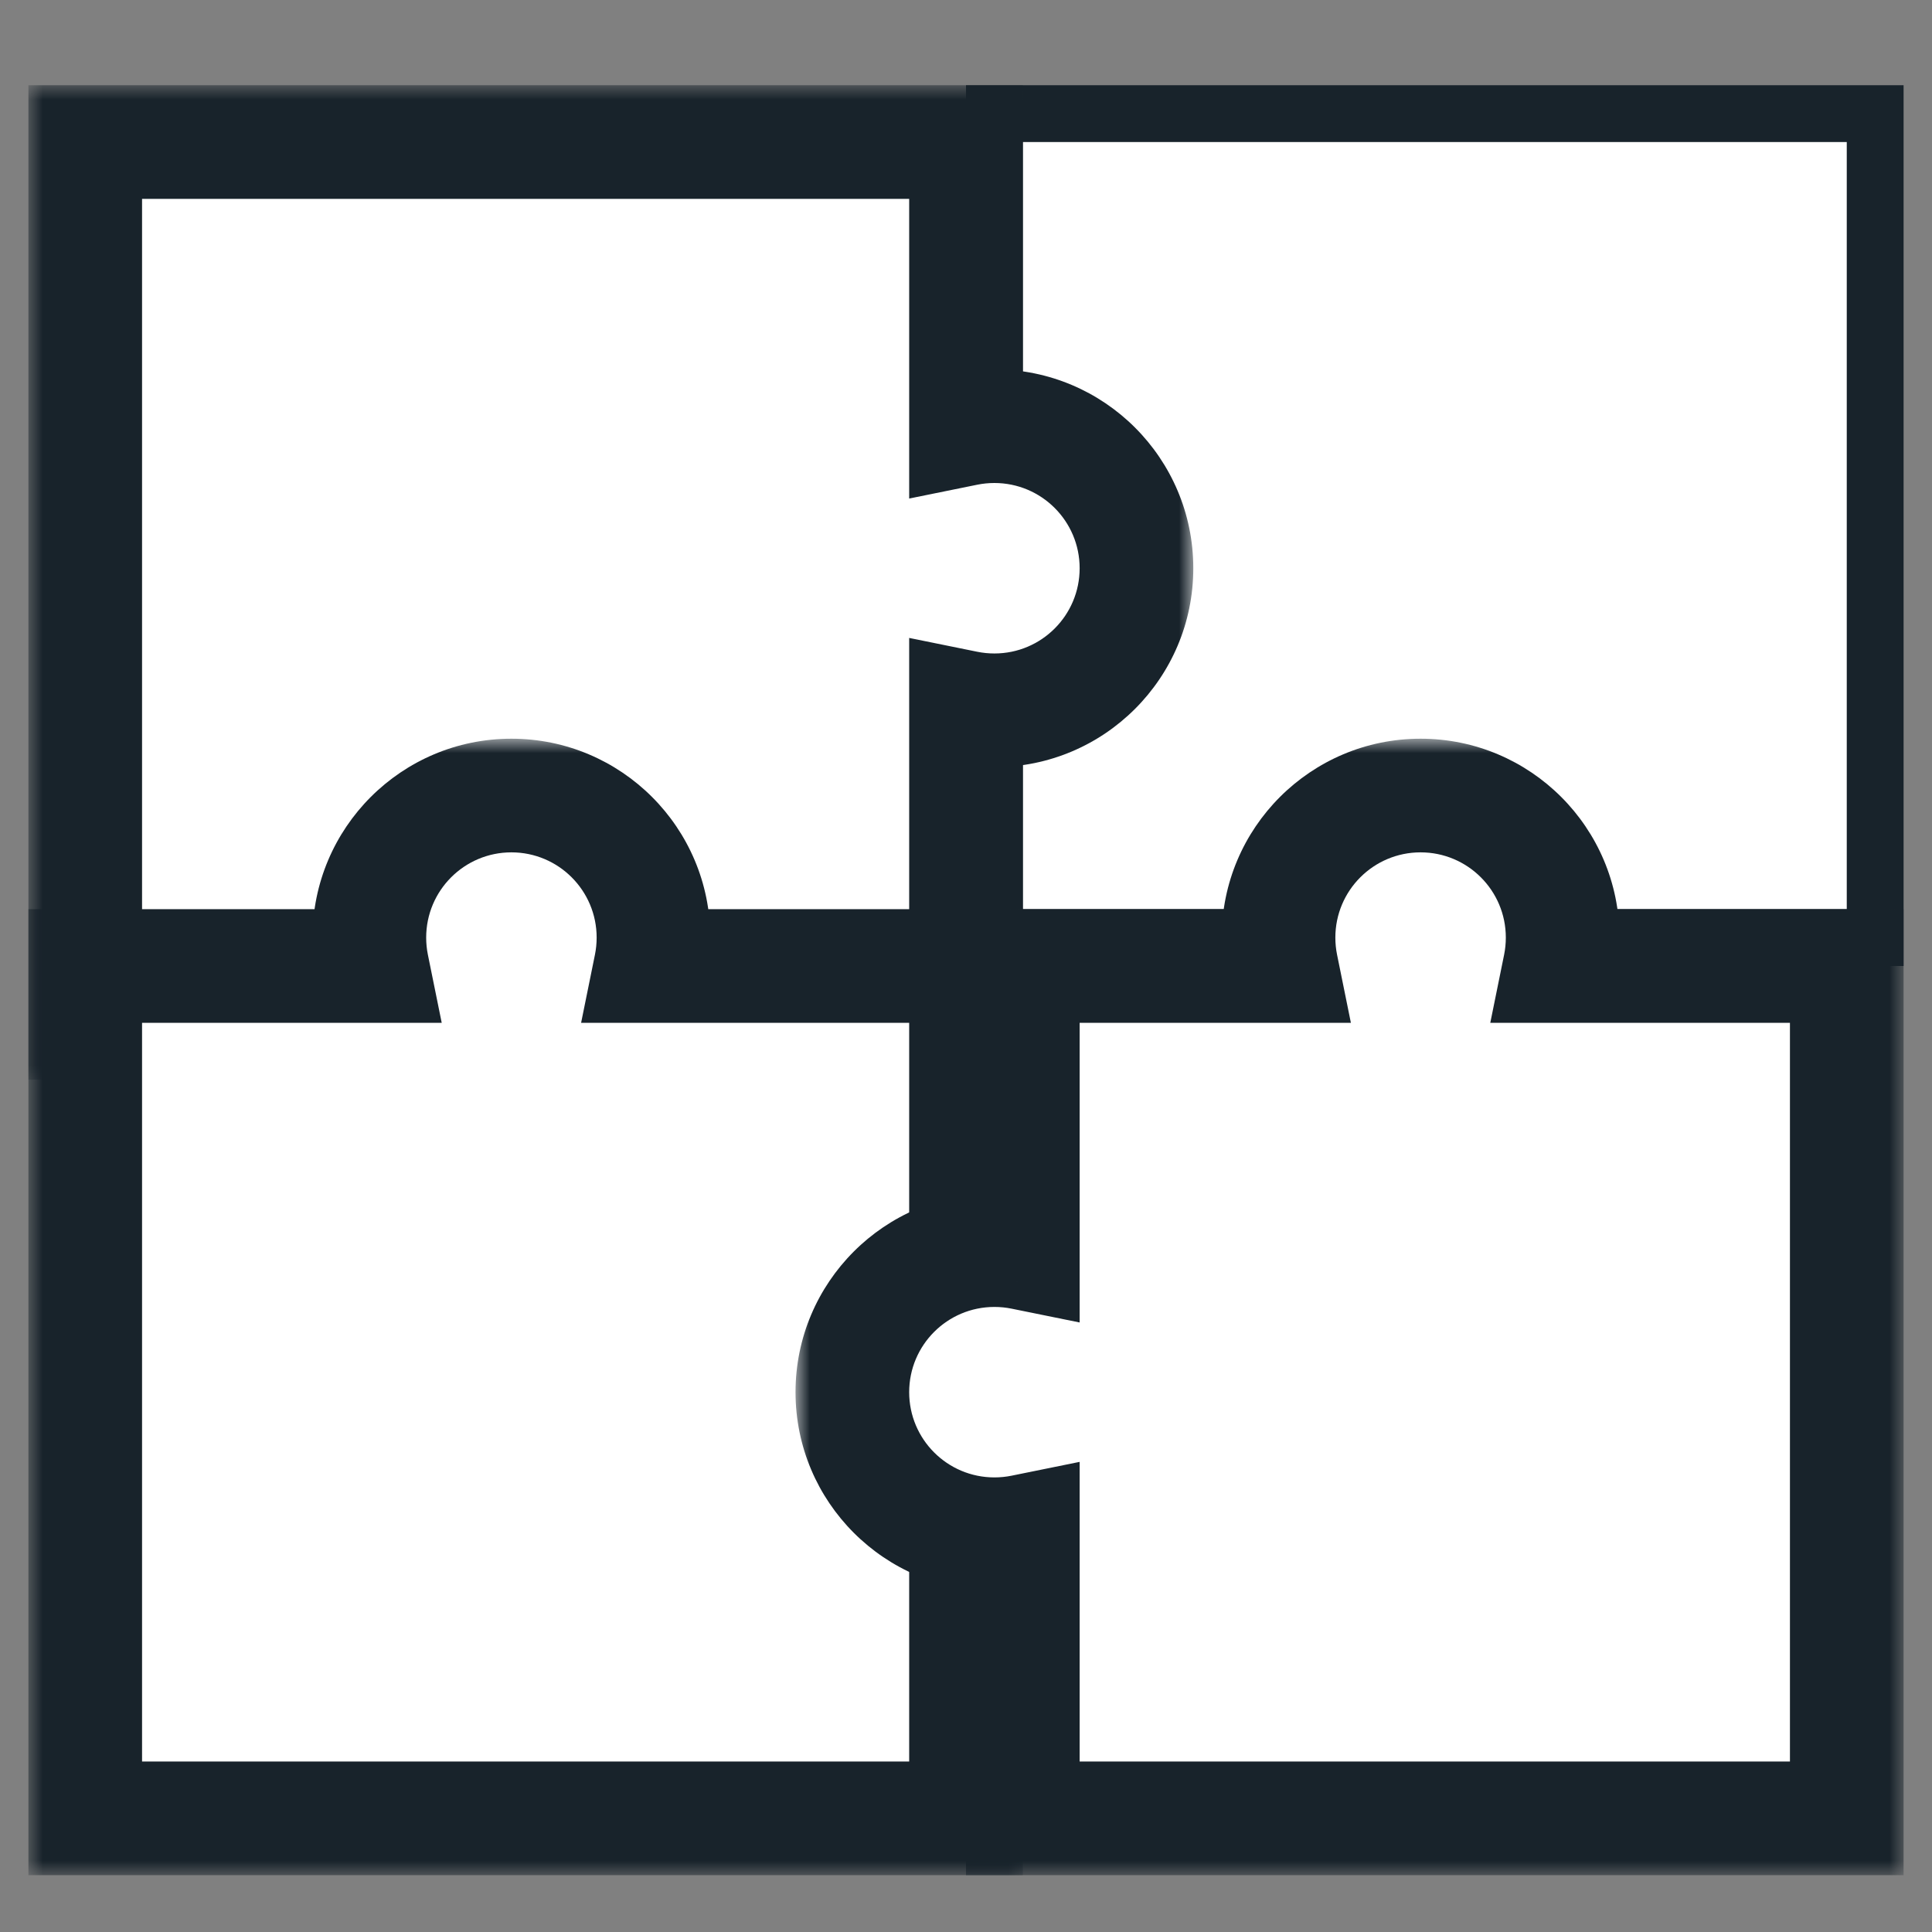 <svg width="68" height="68" viewBox="0 0 68 68" fill="none" xmlns="http://www.w3.org/2000/svg">
<rect x="0" y="0" width="68" height="68" fill="#808080" stroke="none"/>
<rect x="66" y="33" width="31" height="29" transform="rotate(-180 66 33)" fill="white" stroke="#18232B" stroke-width="2"/>
<mask id="path-2-outside-1_2409_5956" maskUnits="userSpaceOnUse" x="1" y="3" width="41" height="35" fill="black">
<rect fill="white" x="1" y="3" width="41" height="35"/>
<path fill-rule="evenodd" clip-rule="evenodd" d="M34 5H3V36H34V24.9C34.323 24.966 34.657 25 35 25C37.761 25 40 22.761 40 20C40 17.239 37.761 15 35 15C34.657 15 34.323 15.034 34 15.1V5Z"/>
</mask>
<path fill-rule="evenodd" clip-rule="evenodd" d="M34 5H3V36H34V24.9C34.323 24.966 34.657 25 35 25C37.761 25 40 22.761 40 20C40 17.239 37.761 15 35 15C34.657 15 34.323 15.034 34 15.1V5Z" fill="white"/>
<path d="M3 5V3H1V5H3ZM34 5H36V3H34V5ZM3 36H1V38H3V36ZM34 36V38H36V36H34ZM34 24.9L34.398 22.94L32 22.453V24.9H34ZM34 15.1H32V17.547L34.398 17.06L34 15.1ZM3 7H34V3H3V7ZM5 36V5H1V36H5ZM34 34H3V38H34V34ZM32 24.9V36H36V24.9H32ZM35 23C34.792 23 34.591 22.979 34.398 22.94L33.602 26.86C34.056 26.952 34.523 27 35 27V23ZM38 20C38 21.657 36.657 23 35 23V27C38.866 27 42 23.866 42 20H38ZM35 17C36.657 17 38 18.343 38 20H42C42 16.134 38.866 13 35 13V17ZM34.398 17.06C34.591 17.021 34.792 17 35 17V13C34.523 13 34.056 13.048 33.602 13.14L34.398 17.06ZM32 5V15.1H36V5H32Z" fill="#18232B" mask="url(#path-2-outside-1_2409_5956)"/>
<mask id="path-4-outside-2_2409_5956" maskUnits="userSpaceOnUse" x="1" y="26" width="35" height="40" fill="black">
<rect fill="white" x="1" y="26" width="35" height="40"/>
<path fill-rule="evenodd" clip-rule="evenodd" d="M3 34L3 64L34 64L34 34L22.9 34C22.966 33.677 23 33.343 23 33C23 30.239 20.761 28 18 28C15.239 28 13 30.239 13 33C13 33.343 13.034 33.677 13.1 34L3 34Z"/>
</mask>
<path fill-rule="evenodd" clip-rule="evenodd" d="M3 34L3 64L34 64L34 34L22.9 34C22.966 33.677 23 33.343 23 33C23 30.239 20.761 28 18 28C15.239 28 13 30.239 13 33C13 33.343 13.034 33.677 13.1 34L3 34Z" fill="white"/>
<path d="M3 64L1 64L1 66L3 66L3 64ZM3 34L3 32L1 32L1 34L3 34ZM34 64L34 66L36 66L36 64L34 64ZM34 34L36 34L36 32L34 32L34 34ZM22.9 34L20.94 33.602L20.453 36L22.9 36L22.9 34ZM13.1 34L13.1 36L15.547 36L15.06 33.602L13.1 34ZM5 64L5 34L1 34L1 64L5 64ZM34 62L3 62L3 66L34 66L34 62ZM32 34L32 64L36 64L36 34L32 34ZM22.9 36L34 36L34 32L22.9 32L22.9 36ZM21 33C21 33.208 20.979 33.409 20.94 33.602L24.86 34.398C24.952 33.944 25 33.477 25 33L21 33ZM18 30C19.657 30 21 31.343 21 33L25 33C25 29.134 21.866 26 18 26L18 30ZM15 33C15 31.343 16.343 30 18 30L18 26C14.134 26 11 29.134 11 33L15 33ZM15.06 33.602C15.021 33.409 15 33.208 15 33L11 33C11 33.477 11.048 33.944 11.14 34.398L15.06 33.602ZM3 36L13.1 36L13.1 32L3 32L3 36Z" fill="#18232B" mask="url(#path-4-outside-2_2409_5956)"/>
<mask id="path-6-outside-3_2409_5956" maskUnits="userSpaceOnUse" x="28" y="26" width="39" height="40" fill="black">
<rect fill="white" x="28" y="26" width="39" height="40"/>
<path fill-rule="evenodd" clip-rule="evenodd" d="M65 64L36 64L36 53.9C35.677 53.966 35.343 54 35 54C32.239 54 30 51.761 30 49C30 46.239 32.239 44 35 44C35.343 44 35.677 44.034 36 44.1L36 34L45.1 34C45.034 33.677 45 33.343 45 33C45 30.239 47.239 28 50 28C52.761 28 55 30.239 55 33C55 33.343 54.966 33.677 54.9 34L65 34L65 64Z"/>
</mask>
<path fill-rule="evenodd" clip-rule="evenodd" d="M65 64L36 64L36 53.9C35.677 53.966 35.343 54 35 54C32.239 54 30 51.761 30 49C30 46.239 32.239 44 35 44C35.343 44 35.677 44.034 36 44.1L36 34L45.1 34C45.034 33.677 45 33.343 45 33C45 30.239 47.239 28 50 28C52.761 28 55 30.239 55 33C55 33.343 54.966 33.677 54.9 34L65 34L65 64Z" fill="white"/>
<path d="M36 64L34 64L34 66L36 66L36 64ZM65 64L65 66L67 66L67 64L65 64ZM36 53.9L38 53.9L38 51.453L35.602 51.94L36 53.9ZM36 44.1L35.602 46.06L38 46.547L38 44.1L36 44.1ZM36 34L36 32L34 32L34 34L36 34ZM45.1 34L45.1 36L47.547 36L47.06 33.602L45.1 34ZM54.9 34L52.94 33.602L52.453 36L54.9 36L54.9 34ZM65 34L67 34L67 32L65 32L65 34ZM36 66L65 66L65 62L36 62L36 66ZM34 53.9L34 64L38 64L38 53.9L34 53.9ZM35 56C35.477 56 35.944 55.952 36.398 55.86L35.602 51.94C35.409 51.979 35.208 52 35 52L35 56ZM28 49C28 52.866 31.134 56 35 56L35 52C33.343 52 32 50.657 32 49L28 49ZM35 42C31.134 42 28 45.134 28 49L32 49C32 47.343 33.343 46 35 46L35 42ZM36.398 42.14C35.944 42.048 35.477 42 35 42L35 46C35.208 46 35.409 46.021 35.602 46.06L36.398 42.14ZM34 34L34 44.1L38 44.1L38 34L34 34ZM45.1 32L36 32L36 36L45.1 36L45.1 32ZM47.06 33.602C47.021 33.409 47 33.208 47 33L43 33C43 33.477 43.048 33.944 43.14 34.398L47.06 33.602ZM47 33C47 31.343 48.343 30 50 30L50 26C46.134 26 43 29.134 43 33L47 33ZM50 30C51.657 30 53 31.343 53 33L57 33C57 29.134 53.866 26 50 26L50 30ZM53 33C53 33.208 52.979 33.409 52.94 33.602L56.86 34.398C56.952 33.944 57 33.477 57 33L53 33ZM65 32L54.9 32L54.9 36L65 36L65 32ZM67 64L67 34L63 34L63 64L67 64Z" fill="#18232B" mask="url(#path-6-outside-3_2409_5956)"/>
</svg>
